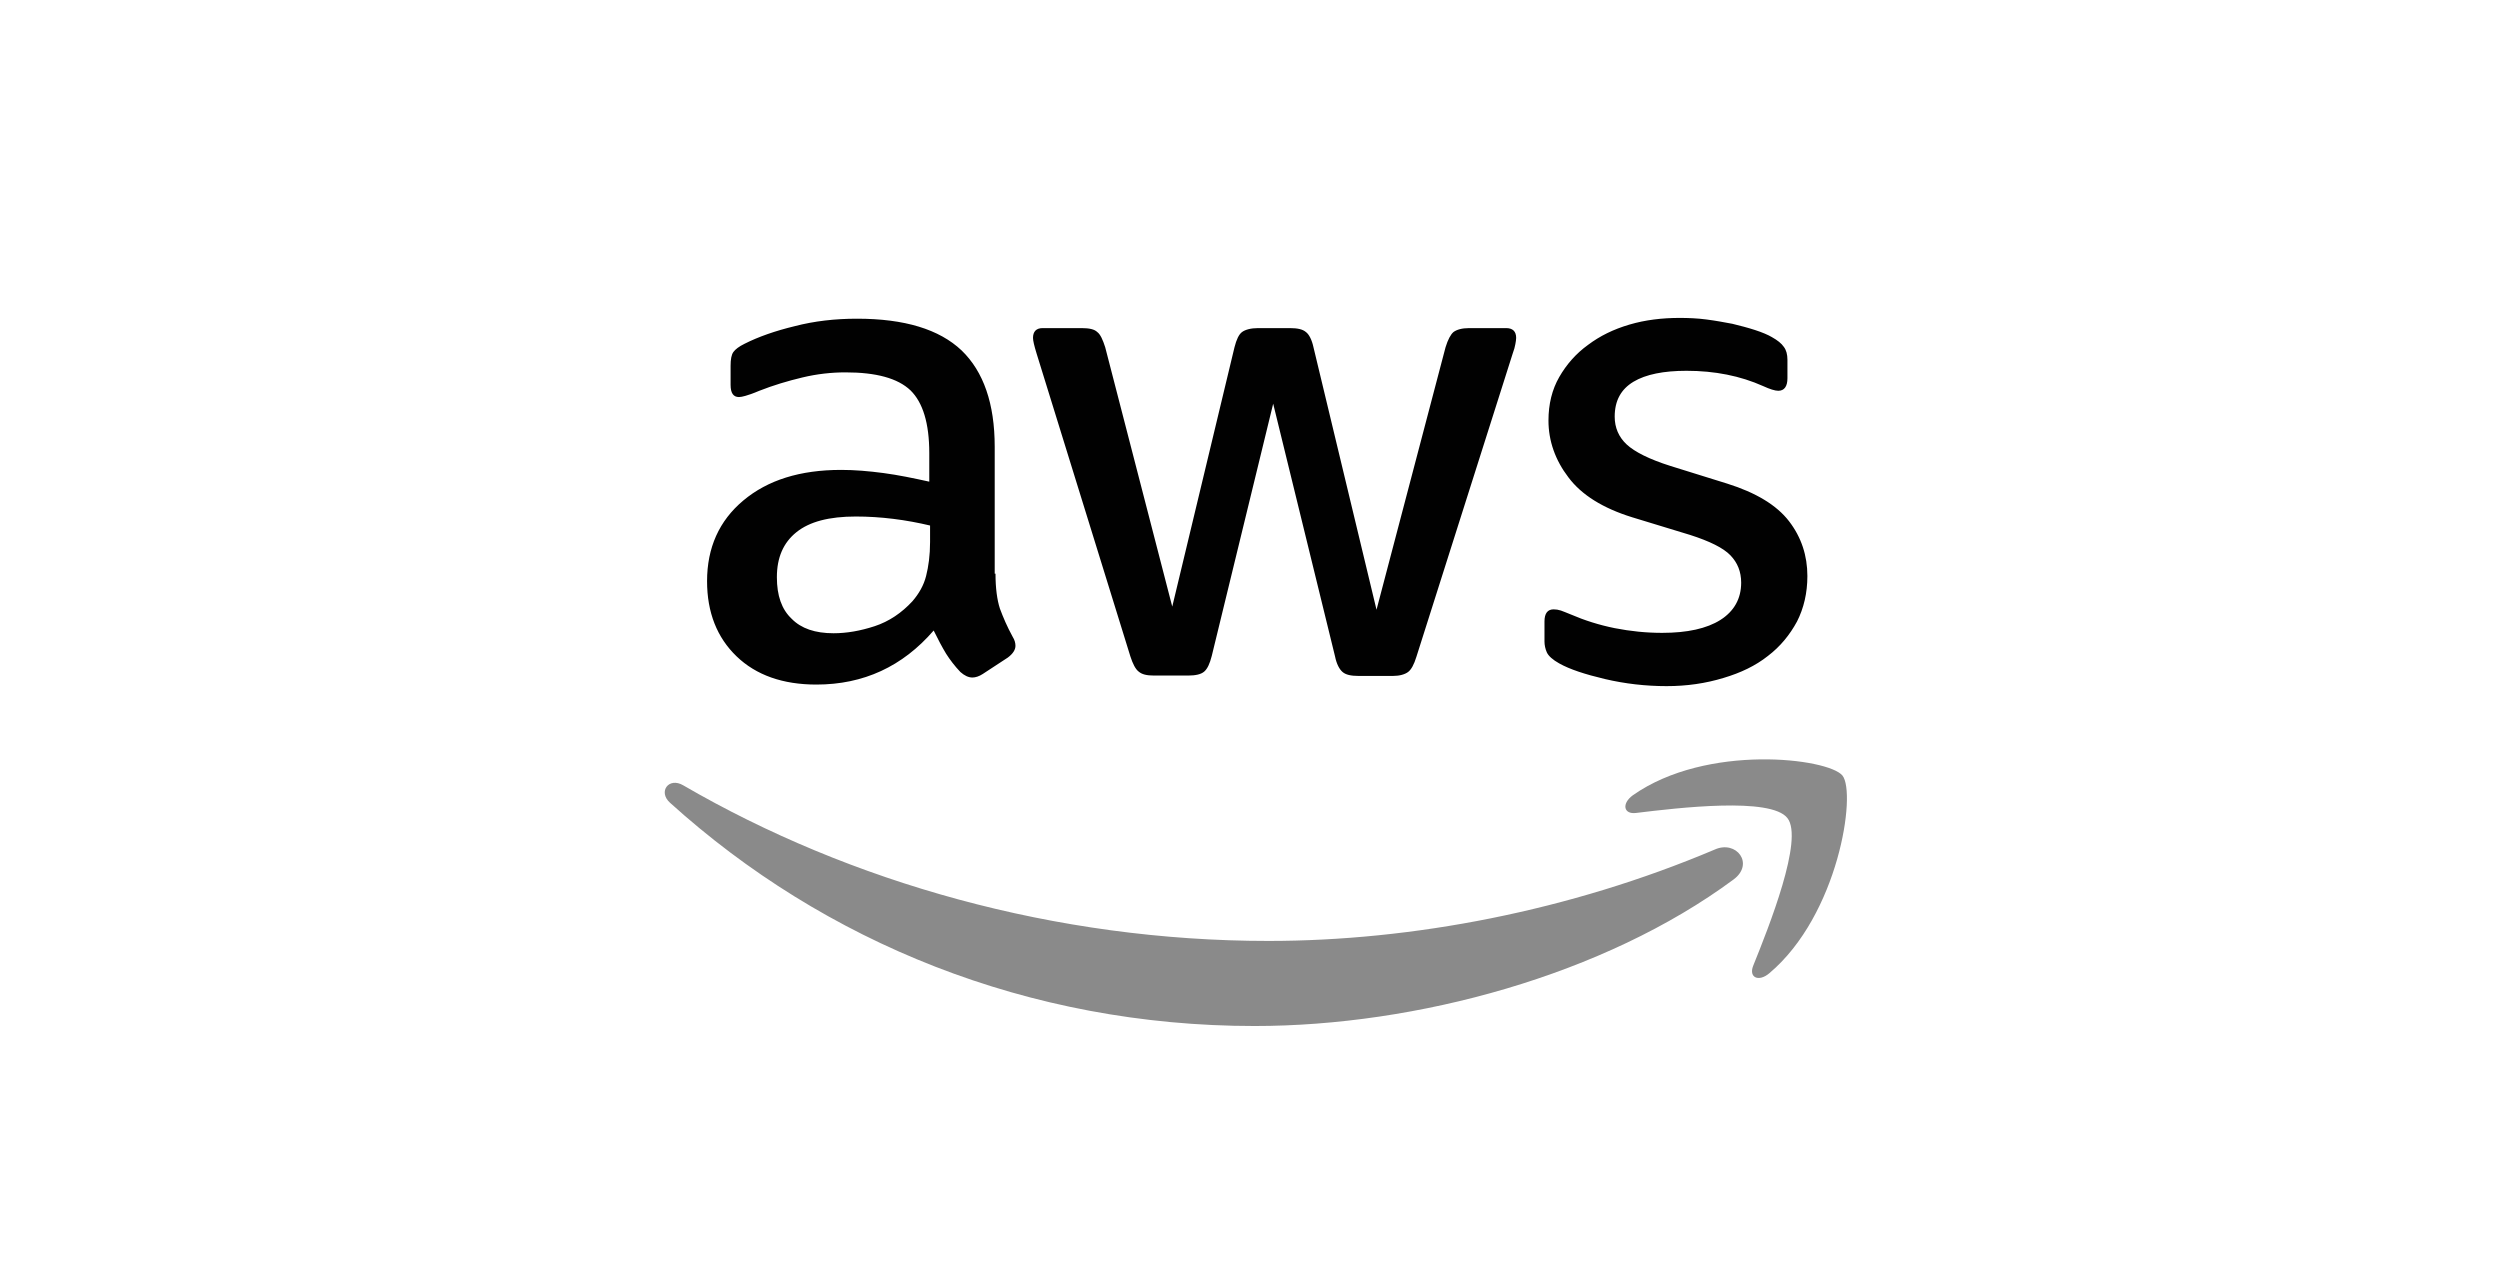 <?xml version="1.0" encoding="UTF-8"?>
<svg xmlns="http://www.w3.org/2000/svg" width="173" height="89" viewBox="0 0 173 89" fill="none">
  <g clip-path="url(#clip0_469_11214)">
    <path d="M68.889 39.7C68.889 40.703 69 41.517 69.193 42.113C69.414 42.709 69.69 43.36 70.076 44.065C70.214 44.281 70.27 44.498 70.27 44.688C70.27 44.959 70.104 45.23 69.745 45.501L68.006 46.64C67.757 46.802 67.509 46.884 67.288 46.884C67.012 46.884 66.736 46.748 66.46 46.504C66.073 46.098 65.742 45.664 65.466 45.23C65.19 44.769 64.914 44.254 64.61 43.631C62.456 46.125 59.751 47.372 56.493 47.372C54.174 47.372 52.324 46.721 50.972 45.42C49.619 44.119 48.929 42.384 48.929 40.215C48.929 37.911 49.757 36.041 51.441 34.632C53.125 33.222 55.361 32.517 58.205 32.517C59.144 32.517 60.11 32.599 61.131 32.734C62.153 32.87 63.202 33.087 64.306 33.331V31.352C64.306 29.292 63.864 27.855 63.009 27.015C62.125 26.174 60.634 25.768 58.508 25.768C57.542 25.768 56.548 25.876 55.527 26.12C54.505 26.364 53.511 26.662 52.545 27.042C52.103 27.232 51.772 27.34 51.579 27.394C51.386 27.448 51.248 27.476 51.137 27.476C50.751 27.476 50.557 27.204 50.557 26.635V25.307C50.557 24.873 50.613 24.548 50.751 24.358C50.889 24.169 51.137 23.979 51.524 23.789C52.49 23.301 53.65 22.895 55.002 22.569C56.355 22.217 57.791 22.054 59.309 22.054C62.594 22.054 64.996 22.786 66.543 24.25C68.061 25.714 68.834 27.936 68.834 30.918V39.7H68.889ZM57.68 43.821C58.591 43.821 59.53 43.658 60.524 43.333C61.518 43.007 62.401 42.411 63.147 41.598C63.588 41.083 63.92 40.514 64.085 39.863C64.251 39.213 64.361 38.426 64.361 37.505V36.366C63.561 36.177 62.705 36.014 61.822 35.906C60.938 35.797 60.082 35.743 59.226 35.743C57.377 35.743 56.024 36.095 55.113 36.827C54.202 37.559 53.76 38.589 53.76 39.944C53.76 41.218 54.091 42.167 54.782 42.818C55.444 43.495 56.41 43.821 57.68 43.821ZM79.85 46.748C79.353 46.748 79.021 46.667 78.8 46.477C78.58 46.314 78.386 45.935 78.221 45.42L71.733 24.467C71.567 23.925 71.484 23.572 71.484 23.382C71.484 22.949 71.705 22.705 72.147 22.705H74.853C75.377 22.705 75.736 22.786 75.929 22.976C76.15 23.139 76.316 23.518 76.481 24.033L81.12 41.977L85.426 24.033C85.564 23.491 85.73 23.139 85.951 22.976C86.172 22.813 86.558 22.705 87.055 22.705H89.264C89.788 22.705 90.147 22.786 90.368 22.976C90.589 23.139 90.782 23.518 90.893 24.033L95.255 42.194L100.031 24.033C100.197 23.491 100.39 23.139 100.583 22.976C100.804 22.813 101.163 22.705 101.66 22.705H104.227C104.669 22.705 104.918 22.922 104.918 23.382C104.918 23.518 104.89 23.654 104.862 23.816C104.835 23.979 104.78 24.196 104.669 24.494L98.016 45.447C97.85 45.989 97.657 46.342 97.436 46.504C97.215 46.667 96.856 46.775 96.387 46.775H94.012C93.488 46.775 93.129 46.694 92.908 46.504C92.687 46.314 92.494 45.962 92.384 45.42L88.104 27.936L83.853 45.393C83.715 45.935 83.549 46.287 83.328 46.477C83.107 46.667 82.721 46.748 82.224 46.748H79.85ZM115.326 47.48C113.89 47.48 112.455 47.317 111.074 46.992C109.694 46.667 108.617 46.314 107.899 45.908C107.458 45.664 107.154 45.393 107.043 45.149C106.933 44.905 106.878 44.634 106.878 44.39V43.007C106.878 42.438 107.099 42.167 107.513 42.167C107.678 42.167 107.844 42.194 108.01 42.248C108.175 42.303 108.424 42.411 108.7 42.52C109.639 42.926 110.66 43.251 111.737 43.468C112.841 43.685 113.918 43.794 115.022 43.794C116.761 43.794 118.114 43.495 119.053 42.899C119.992 42.303 120.489 41.435 120.489 40.324C120.489 39.565 120.24 38.941 119.743 38.426C119.246 37.911 118.307 37.451 116.955 37.017L112.952 35.797C110.936 35.174 109.445 34.252 108.534 33.032C107.623 31.84 107.154 30.511 107.154 29.102C107.154 27.963 107.402 26.96 107.899 26.093C108.396 25.226 109.059 24.467 109.887 23.87C110.715 23.247 111.654 22.786 112.758 22.461C113.863 22.136 115.022 22 116.237 22C116.844 22 117.479 22.027 118.087 22.108C118.722 22.19 119.301 22.298 119.881 22.407C120.433 22.542 120.958 22.678 121.455 22.84C121.952 23.003 122.338 23.166 122.614 23.328C123.001 23.545 123.277 23.762 123.443 24.006C123.608 24.223 123.691 24.521 123.691 24.9V26.174C123.691 26.744 123.47 27.042 123.056 27.042C122.835 27.042 122.476 26.933 122.007 26.716C120.433 26.012 118.666 25.659 116.706 25.659C115.133 25.659 113.89 25.903 113.034 26.418C112.179 26.933 111.737 27.719 111.737 28.831C111.737 29.59 112.013 30.24 112.565 30.755C113.117 31.27 114.139 31.785 115.602 32.246L119.522 33.466C121.51 34.089 122.946 34.957 123.801 36.068C124.657 37.18 125.071 38.454 125.071 39.863C125.071 41.029 124.823 42.086 124.354 43.007C123.857 43.929 123.194 44.742 122.338 45.393C121.482 46.071 120.461 46.558 119.274 46.911C118.031 47.29 116.734 47.48 115.326 47.48Z" fill="#010101"></path>
    <path fill-rule="evenodd" clip-rule="evenodd" d="M119.961 60.862C111.01 67.484 98.004 71 86.821 71C71.149 71 57.028 65.195 46.362 55.548C45.519 54.785 46.281 53.749 47.288 54.349C58.824 61.053 73.054 65.113 87.774 65.113C97.705 65.113 108.615 63.042 118.655 58.791C120.152 58.11 121.43 59.772 119.961 60.862Z" fill="#8A8A8A"></path>
    <path fill-rule="evenodd" clip-rule="evenodd" d="M123.689 56.611C122.546 55.139 116.125 55.902 113.213 56.257C112.343 56.365 112.207 55.602 112.996 55.03C118.111 51.433 126.518 52.468 127.498 53.668C128.477 54.894 127.226 63.315 122.437 67.348C121.702 67.975 120.995 67.648 121.321 66.83C122.41 64.132 124.831 58.055 123.689 56.611Z" fill="#8A8A8A"></path>
  </g>
  <defs>
    <clipPath id="clip0_469_11214">
      <rect width="82" height="49" fill="white" transform="translate(46 22)"></rect>
    </clipPath>
  </defs>
</svg>
